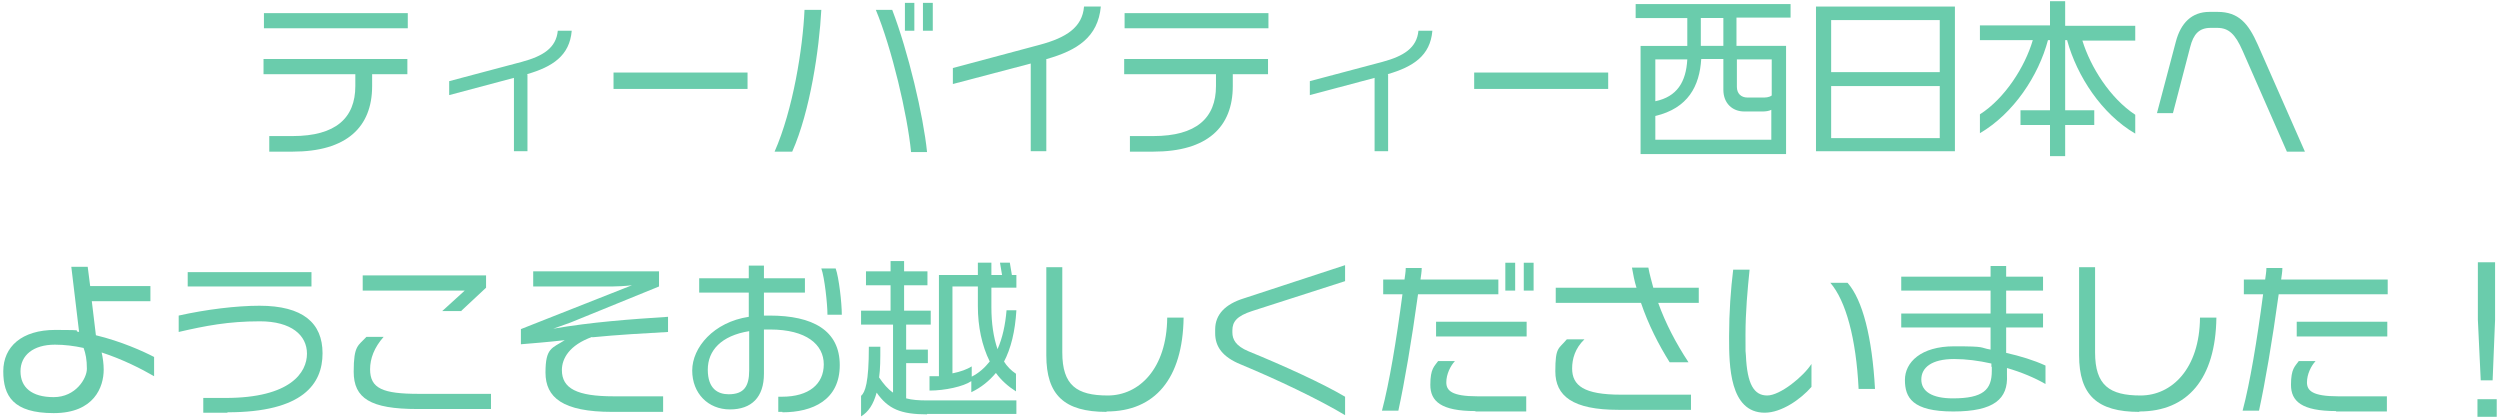 <?xml version="1.0" encoding="UTF-8"?>
<svg xmlns="http://www.w3.org/2000/svg" version="1.1" viewBox="0 0 610 102">
  <defs>
    <style>
      .cls-1 {
        fill: #6accac;
      }
    </style>
  </defs>
  <!-- Generator: Adobe Illustrator 28.7.1, SVG Export Plug-In . SVG Version: 1.2.0 Build 142)  -->
  <g>
    <g id="_レイヤー_1" data-name="レイヤー_1">
      <g>
        <path class="cls-1" d="M64.4,6.9v-3.7h35.1v3.7h-35.1ZM90.8,18.1v2.9c0,10-6.2,16-19.4,16h-5.7v-3.8h5.7c10.5,0,15.3-4.4,15.3-12.2v-2.9h-22.4v-3.7h35.1v3.7h-8.7Z"/>
        <path class="cls-1" d="M128.7,18.2v18.7h-3.3v-17.9l-15.8,4.2v-3.4l17.7-4.7c5.2-1.4,8.4-3.4,8.8-7.6h3.4c-.5,6.1-4.7,8.8-10.9,10.6Z"/>
        <path class="cls-1" d="M149.7,21.7v-4h32.7v4h-32.7Z"/>
        <path class="cls-1" d="M193.3,37h-4.3c4.5-10.2,6.9-25.3,7.3-34.6h4.1c-.5,9.5-2.7,24.7-7.1,34.6ZM222.3,37.1c-.9-9.2-4.7-25.3-8.6-34.7h4c3.9,10.2,7.6,25.8,8.5,34.7h-4ZM220.8,7.5V.7h2.3v6.8h-2.3ZM225.2,7.5V.7h2.4v6.8h-2.4Z"/>
        <path class="cls-1" d="M255.3,14.4v22.5h-3.8V15.5l-19,5v-3.9l21.3-5.7c6.3-1.7,10.3-4.2,10.7-9.3h4.1c-.7,7.5-5.8,10.7-13.2,12.8Z"/>
        <path class="cls-1" d="M274.4,6.9v-3.7h35.1v3.7h-35.1ZM300.8,18.1v2.9c0,10-6.2,16-19.4,16h-5.7v-3.8h5.7c10.5,0,15.3-4.4,15.3-12.2v-2.9h-22.4v-3.7h35.1v3.7h-8.7Z"/>
        <path class="cls-1" d="M338.7,18.2v18.7h-3.3v-17.9l-15.8,4.2v-3.4l17.7-4.7c5.2-1.4,8.4-3.4,8.8-7.6h3.4c-.5,6.1-4.7,8.8-10.9,10.6Z"/>
        <path class="cls-1" d="M359.7,21.7v-4h32.7v4h-32.7Z"/>
        <path class="cls-1" d="M423.7,4.4v6.8h12.1v26.4h-35.5V11.2h11.4v-6.8h-12.6V1h37.8v3.3h-13.2ZM432.2,26.8c-.6.3-1.4.4-2.1.4h-4.5c-2.9,0-5.1-2-5.1-5.3v-7.5h-5.4c-.4,6.6-3.2,12-11.2,13.9v5.8h28.3v-7.5ZM403.9,14.5v10.2c5.3-1.1,7.5-4.7,7.8-10.2h-7.8ZM420.5,4.4h-5.5v6.8h5.5v-6.8ZM432.2,14.5h-8.4v6.7c0,1.6,1,2.6,2.6,2.6h3.6c.8,0,1.6,0,2.3-.5v-8.8Z"/>
        <path class="cls-1" d="M443.1,37V1.6h33.9v35.3h-33.9ZM473.3,4.9h-26.5v12.7h26.5V4.9ZM473.3,21h-26.5v12.7h26.5v-12.7Z"/>
        <path class="cls-1" d="M504.4,9.8h-.5v17.1h7.1v3.6h-7.1v7.6h-3.7v-7.6h-7.2v-3.6h7.2V9.8h-.5c-2.3,8.7-8.4,17.9-16.6,22.7v-4.6c6.1-3.9,11-11.6,12.9-18.1h-12.9v-3.6h17.1V.3h3.7v6h17.1v3.6h-12.9c2,6.5,6.8,14.1,12.9,18.1v4.6c-8.2-4.8-14.2-14-16.6-22.7Z"/>
        <path class="cls-1" d="M558,37l-10.8-24.6c-1.8-4.1-3.4-5.6-6.2-5.6h-1.6c-2.8,0-4.2,1.5-5,4.7l-4.2,16.1h-3.9l4.6-17.4c1.2-4.6,3.9-7.3,8.2-7.3h2c5.1,0,7.5,2.8,9.8,8l11.5,26.1h-4.2Z"/>
        <path class="cls-1" d="M24.8,86c.3,1.3.5,2.8.5,4.2,0,4.2-2.3,10.6-12.2,10.6S.8,96.6.8,90.6s4.5-10.1,12.7-10.1,3.9.2,5.8.5l-1.9-15.9h4l.6,4.7h14.7v3.7h-14.3l1,8.3c6.2,1.5,11.5,3.9,14.2,5.3v4.7c-3.1-1.8-7.6-4.1-12.8-5.8ZM20.4,84.9c-2.3-.5-4.6-.8-7-.8-5.3,0-8.4,2.6-8.4,6.5s2.7,6.3,8.1,6.3,8.1-4.6,8.1-6.9-.3-3.7-.8-5.1Z"/>
        <path class="cls-1" d="M55.5,100.7h-5.9v-3.6h5.4c16,0,19.9-6.3,19.9-10.8s-3.8-7.9-11.5-7.9-13.3,1.1-19.8,2.6v-4c6.7-1.5,14.1-2.4,19.7-2.4,10.6,0,15.4,4.2,15.4,11.6s-4.7,14.4-23.2,14.4ZM45.8,69.9v-3.5h30.2v3.5h-30.2Z"/>
        <path class="cls-1" d="M101.8,99.8c-11.4,0-15.5-2.6-15.5-9.1s1.1-6.3,3.1-8.5h4.2c-2.3,2.6-3.3,5.3-3.3,7.9,0,4.7,3.1,6,11.9,6h17.6v3.7h-17.9ZM112.6,75.9h-4.7l5.5-5h-24.9v-3.7h30.1v3l-6,5.6Z"/>
        <path class="cls-1" d="M144.5,82.2c-5.6,2-7.4,5.3-7.4,8.1,0,4.5,3.7,6.4,12.6,6.4h12.1v3.8h-12.4c-12.1,0-16.3-3.5-16.3-9.6s1.6-5.9,4.7-7.9c-4.4.5-8.3.8-10.7,1v-3.7l27.1-10.7c-1.5.2-3.8.3-4.8.3h-19.3v-3.7h30.7v3.7l-21.6,8.8-4.2,1.5c9.2-1.6,18.7-2.3,28-2.9v3.7c-5.4.3-12.5.7-18.5,1.3Z"/>
        <path class="cls-1" d="M190.9,100.5h-1v-3.7h.9c6.6,0,10.2-3.1,10.2-7.9s-4.2-8.5-13.1-8.5-1,0-1.5,0v10.8c0,5.7-3,8.7-8.3,8.7s-9.2-3.9-9.2-9.5,5.2-11.8,13.8-13.1v-5.9h-12.1v-3.5h12.1v-3.1h3.7v3.1h10v3.5h-10v5.6c.5,0,1,0,1.4,0,10.5,0,17.1,3.6,17.1,12.1s-6.6,11.5-14,11.5ZM182.8,80.8c-6.8,1.1-10.1,4.7-10.1,9.4s2.5,6,5.1,6c3.7,0,5-1.9,5-5.8v-9.5ZM201.9,76.8c0-2.6-.7-9.1-1.5-11.3h3.5c.8,2.2,1.5,8.4,1.5,11.3h-3.5Z"/>
        <path class="cls-1" d="M226.2,101.1c-6.4,0-9.5-1.3-12.3-5.3-.8,2.9-2,4.7-3.8,5.8v-5c1-.9,1.9-3.2,1.9-12h2.8c0,3,0,5.5-.3,7.5,1.1,1.6,2.1,2.8,3.4,3.7v-16.6h-7.8v-3.4h7.2v-6.2h-6v-3.4h6v-2.5h3.3v2.5h5.7v3.4h-5.7v6.2h6.5v3.4h-6v6.1h5.3v3.3h-5.3v8.6c1.5.4,3.1.5,5,.5h21.9v3.3h-21.8ZM244.9,88.1c.8,1.3,1.8,2.3,3,3.1v4.3c-1.9-1.2-3.6-2.7-4.9-4.5-1.6,1.9-3.5,3.5-6,4.7v-2.7c-1.9,1.3-6.4,2.3-10.2,2.3v-3.5c.8,0,1.6,0,2.3,0v-24.7h9.5v-3h3.3v3h2.6l-.5-3h2.4l.5,3h1.1v3.1h-6.1v4.8c0,3.8.5,7.3,1.5,10.2,1.2-2.7,1.9-5.9,2.2-9.5h2.4c-.3,5.1-1.3,9.3-3.1,12.7ZM238.6,74.7v-4.8h-6.2v21.2c2-.4,3.6-1,4.7-1.7v2.5c1.8-.9,3.2-2.2,4.4-3.7-1.9-3.8-2.9-8.5-2.9-13.5Z"/>
        <path class="cls-1" d="M270,100.5c-10.3,0-14.7-4.1-14.7-13.8v-21.5h3.9v20.8c0,8,3.5,10.5,11.1,10.5s14.4-6.5,14.5-19h4c-.2,14.9-7,22.9-18.8,22.9Z"/>
        <path class="cls-1" d="M302.7,88.9c-4.4-1.8-6.2-4.3-6.2-7.6v-.9c0-3.7,2.5-6.2,7-7.6l24.7-8.1v3.9l-22.7,7.3c-3.7,1.2-4.8,2.6-4.8,4.7v.5c0,1.7.8,3.3,3.9,4.6,8.8,3.6,18.2,7.9,23.6,11.1v4.5c-6.5-3.9-16.6-8.7-25.5-12.4Z"/>
        <path class="cls-1" d="M346,71.8c-1.6,11.6-3.3,21.5-4.8,28.4h-4c1.8-6.8,3.5-17,5-28.4h-4.7v-3.6h5.2c.1-.9.3-1.8.3-2.8h3.9c0,1-.2,1.9-.3,2.8h19v3.6h-19.5ZM360,100.3c-8.4,0-11-2.4-11-6.4s1-4.5,1.9-5.8h4.1c-1.1,1.2-2.1,3.2-2.1,5.2s1.3,3.4,7.6,3.4h11.9v3.7h-12.4ZM350.4,82.1v-3.6h22.1v3.6h-22.1ZM367.3,70.9v-6.8h2.4v6.8h-2.4ZM371.8,70.9v-6.8h2.4v6.8h-2.4Z"/>
        <path class="cls-1" d="M394.9,100c-11.2,0-15.4-3.4-15.4-9.4s.8-5.4,2.8-7.8h4.3c-2.3,2.2-3,4.8-3,7.1,0,4.2,2.9,6.4,11.9,6.4h17.1v3.7h-17.7ZM404.6,73.9c1.8,5,4.3,9.8,7.4,14.5h-4.6c-2.7-4.3-5.2-9.2-7-14.5h-20.8v-3.7h19.7c-.5-1.6-.8-3.2-1.1-4.9h4c.3,1.7.8,3.3,1.2,4.9h11.1v3.7h-9.9Z"/>
        <path class="cls-1" d="M430.6,100.7c-8.6,0-8.7-11.6-8.7-18.2v-.5c0-5.7.4-11.4,1-16.2h4c-.5,4.9-1,10.3-1,15.9s0,3.3.1,5c.3,7.1,2,9.8,5.2,9.8s8.9-4.7,10.8-7.7v5.6c-2.6,3-7.3,6.3-11.4,6.3ZM453.5,94.9c-.6-12.3-3.1-21.5-6.9-25.9h4.2c3.7,4.2,6,13.3,6.7,25.9h-4Z"/>
        <path class="cls-1" d="M489.7,89.7v1.8c.3,5.8-3.1,8.9-13.1,8.9s-11.8-3.4-11.8-7.7,3.9-8.2,12-8.2,6,.3,8.9.8v-5.4h-21.8v-3.4h21.8v-5.6h-21.8v-3.4h21.8v-2.6h3.8v2.6h9v3.4h-9v5.6h9v3.4h-9v6.2c3.5.8,6.8,1.8,9.6,3.1v4.5c-2.6-1.5-5.9-2.9-9.4-3.9ZM485.9,89.5v-.8c-3.1-.7-6.2-1.1-9.1-1.1-5.5,0-8,2.1-8,5s2.6,4.6,7.7,4.6c7.4,0,9.5-2.1,9.5-6.7s0-.7,0-1Z"/>
        <path class="cls-1" d="M522,100.5c-10.3,0-14.7-4.1-14.7-13.8v-21.5h3.9v20.8c0,8,3.5,10.5,11.1,10.5s14.4-6.5,14.5-19h4c-.2,14.9-7,22.9-18.8,22.9Z"/>
        <path class="cls-1" d="M556,71.8c-1.6,11.6-3.3,21.5-4.8,28.4h-4c1.8-6.8,3.5-17,5-28.4h-4.7v-3.6h5.2c.1-.9.3-1.8.3-2.8h3.9c0,1-.2,1.9-.3,2.8h26v3.6h-26.5ZM570,100.3c-8.4,0-11-2.4-11-6.4s1-4.5,1.9-5.8h4.1c-1.1,1.2-2.1,3.2-2.1,5.2s1.3,3.4,7.6,3.4h11.9v3.7h-12.4ZM560.4,82.1v-3.6h22.1v3.6h-22.1Z"/>
        <path class="cls-1" d="M604.5,101.7v-4.3h4.7v4.3h-4.7ZM608.2,92.8h-2.9l-.7-14.8v-14h4.2v14l-.6,14.8Z"/>
      </g>
    </g>
  </g>
</svg>